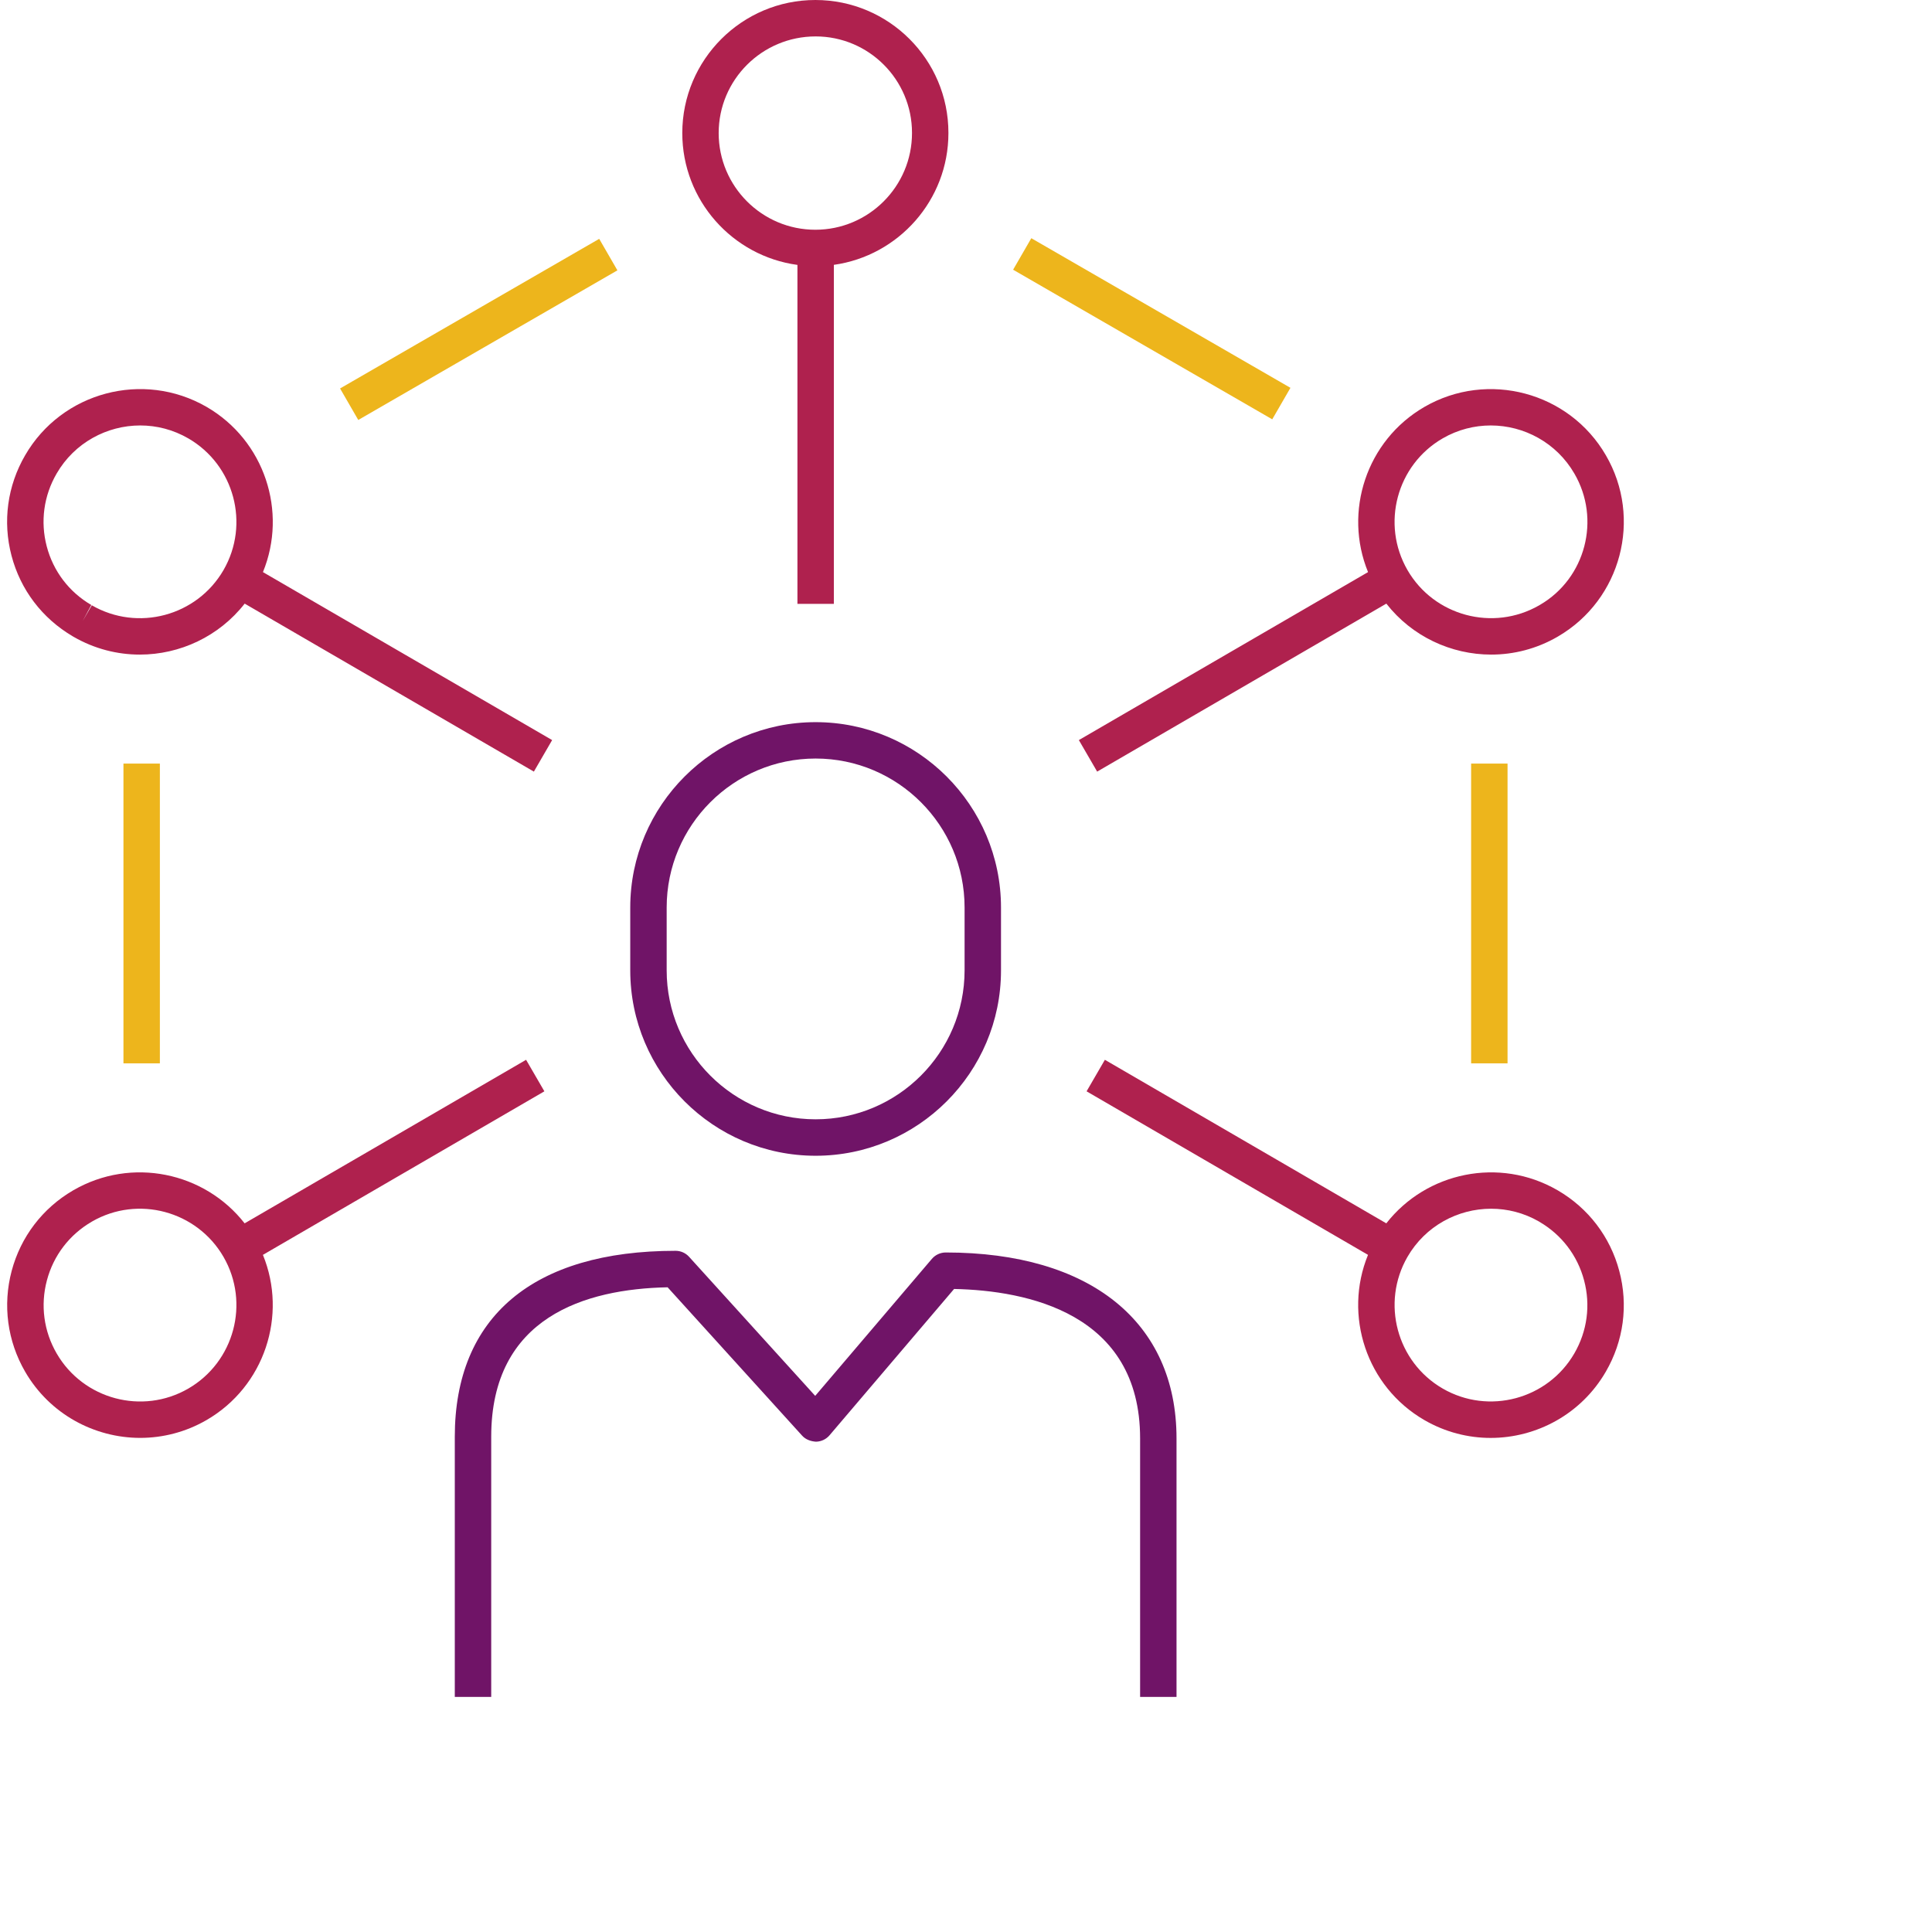<?xml version="1.0" encoding="utf-8"?>
<!-- Generator: Adobe Illustrator 26.2.1, SVG Export Plug-In . SVG Version: 6.00 Build 0)  -->
<svg version="1.1" id="Layer_1" xmlns="http://www.w3.org/2000/svg" xmlns:xlink="http://www.w3.org/1999/xlink" x="0px" y="0px"
	 width="600px" height="600px" viewBox="0 0 600 600" enable-background="new 0 0 600 600" xml:space="preserve">
<g id="Layer_2_00000159432646506976903220000006872378249565508492_">
	<g id="icons">
		
			<rect x="352.18" y="55.77" transform="matrix(0.5 -0.866 0.866 0.5 90.245 360.865)" fill="#EDB51C" width="11.3" height="92.93"/>
		
			<rect x="102.22" y="96.58" transform="matrix(0.866 -0.5 0.5 0.866 -31.201 88.111)" fill="#EDB51C" width="92.93" height="11.3"/>
		<path fill="#AF214E" d="M253.22,0c-22.79,0-41.33,18.54-41.33,41.33c0,20.9,15.6,38.21,35.76,40.94v105.27h11.31V82.25
			c20.08-2.81,35.58-20.08,35.58-40.92v-0.09C294.54,18.5,276.04,0,253.22,0z M283.23,41.33c0,16.56-13.47,30.02-30.02,30.02
			c-16.55,0-30.02-13.46-30.02-30.02s13.47-30.02,30.11-30.02c16.51,0,29.93,13.43,29.93,29.93V41.33z"/>
		<rect x="38.34" y="237.14" fill="#EDB51C" width="11.31" height="93.09"/>
		<rect x="456.87" y="237.14" fill="#EDB51C" width="11.31" height="93.09"/>
		<path fill="#701467" d="M365.38,527h-11.31v-80.29c0-38.89-35.04-45.93-57.77-46.41l-38.68,45.44c-1.05,1.24-2.6,1.97-4.22,1.99
			c-1.57-0.1-3.19-0.65-4.28-1.86l-41.79-46.09c-25.57,0.52-54.78,9.24-54.78,46.42V527h-11.31v-80.8
			c0-37.24,24.35-57.75,68.57-57.75c1.6,0,3.11,0.67,4.19,1.86l39.17,43.19l36.23-42.54c1.08-1.26,2.65-1.99,4.31-1.99
			c44.88,0,71.67,21.58,71.67,57.74V527z"/>
		<path fill="#701467" d="M253.3,358.93c-31.75,0-57.57-25.83-57.57-57.57v-19.52c0-31.74,25.83-57.57,57.57-57.57
			s57.57,25.83,57.57,57.57v19.52C310.88,333.1,285.05,358.93,253.3,358.93z M253.3,235.57c-25.51,0-46.26,20.75-46.26,46.26v19.52
			c0,25.51,20.75,46.26,46.26,46.26s46.26-20.75,46.26-46.26v-19.52C299.57,256.33,278.82,235.57,253.3,235.57z"/>
		<path fill="#AF214E" d="M498.71,141.38c-11.39-19.64-36.66-26.38-56.33-15.02c-18.04,10.44-25.21,32.54-17.52,51.31l-89.81,52.17
			l5.68,9.79l89.81-52.17c7.97,10.21,20.13,15.83,32.57,15.83c7,0,14.08-1.78,20.56-5.52c0.17-0.1,0.04,0,0.2-0.12
			C503.47,186.22,510.13,160.97,498.71,141.38z M478.31,187.81c-0.09,0.04-0.22,0.12-0.34,0.2c-14.27,8.19-32.61,3.3-40.86-10.96
			c-8.26-14.29-3.36-32.65,10.93-40.91c4.7-2.72,9.85-4.01,14.93-4.01c10.34,0,20.41,5.36,25.96,14.93
			C497.22,161.28,492.39,179.59,478.31,187.81z"/>
		<path fill="#AF214E" d="M171.47,229.84l-89.81-52.17c7.69-18.77,0.52-40.88-17.52-51.32C44.47,115,19.2,121.73,7.82,141.37
			c-5.53,9.5-7.04,20.59-4.24,31.21c2.78,10.56,9.48,19.42,19.02,25.04c0.09,0.06,0.17,0.11,0.26,0.15
			c6.48,3.74,13.56,5.52,20.56,5.52c12.44,0,24.6-5.63,32.57-15.83l89.81,52.17L171.47,229.84z M69.41,177.05
			c-8.27,14.28-26.62,19.18-40.9,10.93l-2.83,4.89l2.67-4.99c-6.89-4.02-11.8-10.47-13.83-18.18c-2.03-7.71-0.94-15.75,3.08-22.65
			c5.54-9.56,15.62-14.92,25.95-14.92c5.08,0,10.22,1.29,14.92,4.01C72.76,144.4,77.67,162.76,69.41,177.05z"/>
		<path fill="#AF214E" d="M502.88,394.7c-2.82-10.6-9.59-19.47-19.06-25c-0.05-0.03-0.1-0.07-0.16-0.09
			c-18.01-10.4-40.68-5.62-53.13,10.31l-87.4-50.79l-5.68,9.79l87.4,50.79c-7.69,18.77-0.52,40.88,17.52,51.32
			c6.48,3.74,13.57,5.53,20.56,5.53c14.25,0,28.12-7.38,35.76-20.55C504.23,416.47,505.72,405.35,502.88,394.7z M488.92,420.32
			c-8.27,14.26-26.61,19.16-40.87,10.91c-14.29-8.26-19.19-26.62-10.94-40.91c5.54-9.58,15.62-14.94,25.97-14.94
			c5.06,0,10.19,1.28,14.88,3.98c0.03,0.02,0.06,0.03,0.08,0.06c6.91,4.01,11.86,10.47,13.91,18.2
			C494.01,405.34,492.93,413.41,488.92,420.32z"/>
		<path fill="#AF214E" d="M169.06,338.92l-5.68-9.79l-87.41,50.79c-12.45-15.94-35.12-20.71-53.13-10.31
			c-0.06,0.02-0.1,0.06-0.16,0.09c-9.47,5.53-16.24,14.4-19.06,25C0.8,405.35,2.29,416.47,7.81,426
			c7.64,13.18,21.51,20.55,35.76,20.55c7-0.01,14.09-1.79,20.56-5.53c18.04-10.44,25.21-32.54,17.52-51.31L169.06,338.92z
			 M58.47,431.24c-14.27,8.25-32.6,3.35-40.87-10.91c-4.01-6.91-5.09-14.99-3.03-22.71c2.05-7.73,7-14.19,13.91-18.2
			c0.03-0.02,0.06-0.03,0.09-0.06c14.27-8.23,32.59-3.29,40.84,10.97C77.67,404.62,72.76,422.97,58.47,431.24z"/>
	</g>
</g>
</svg>
